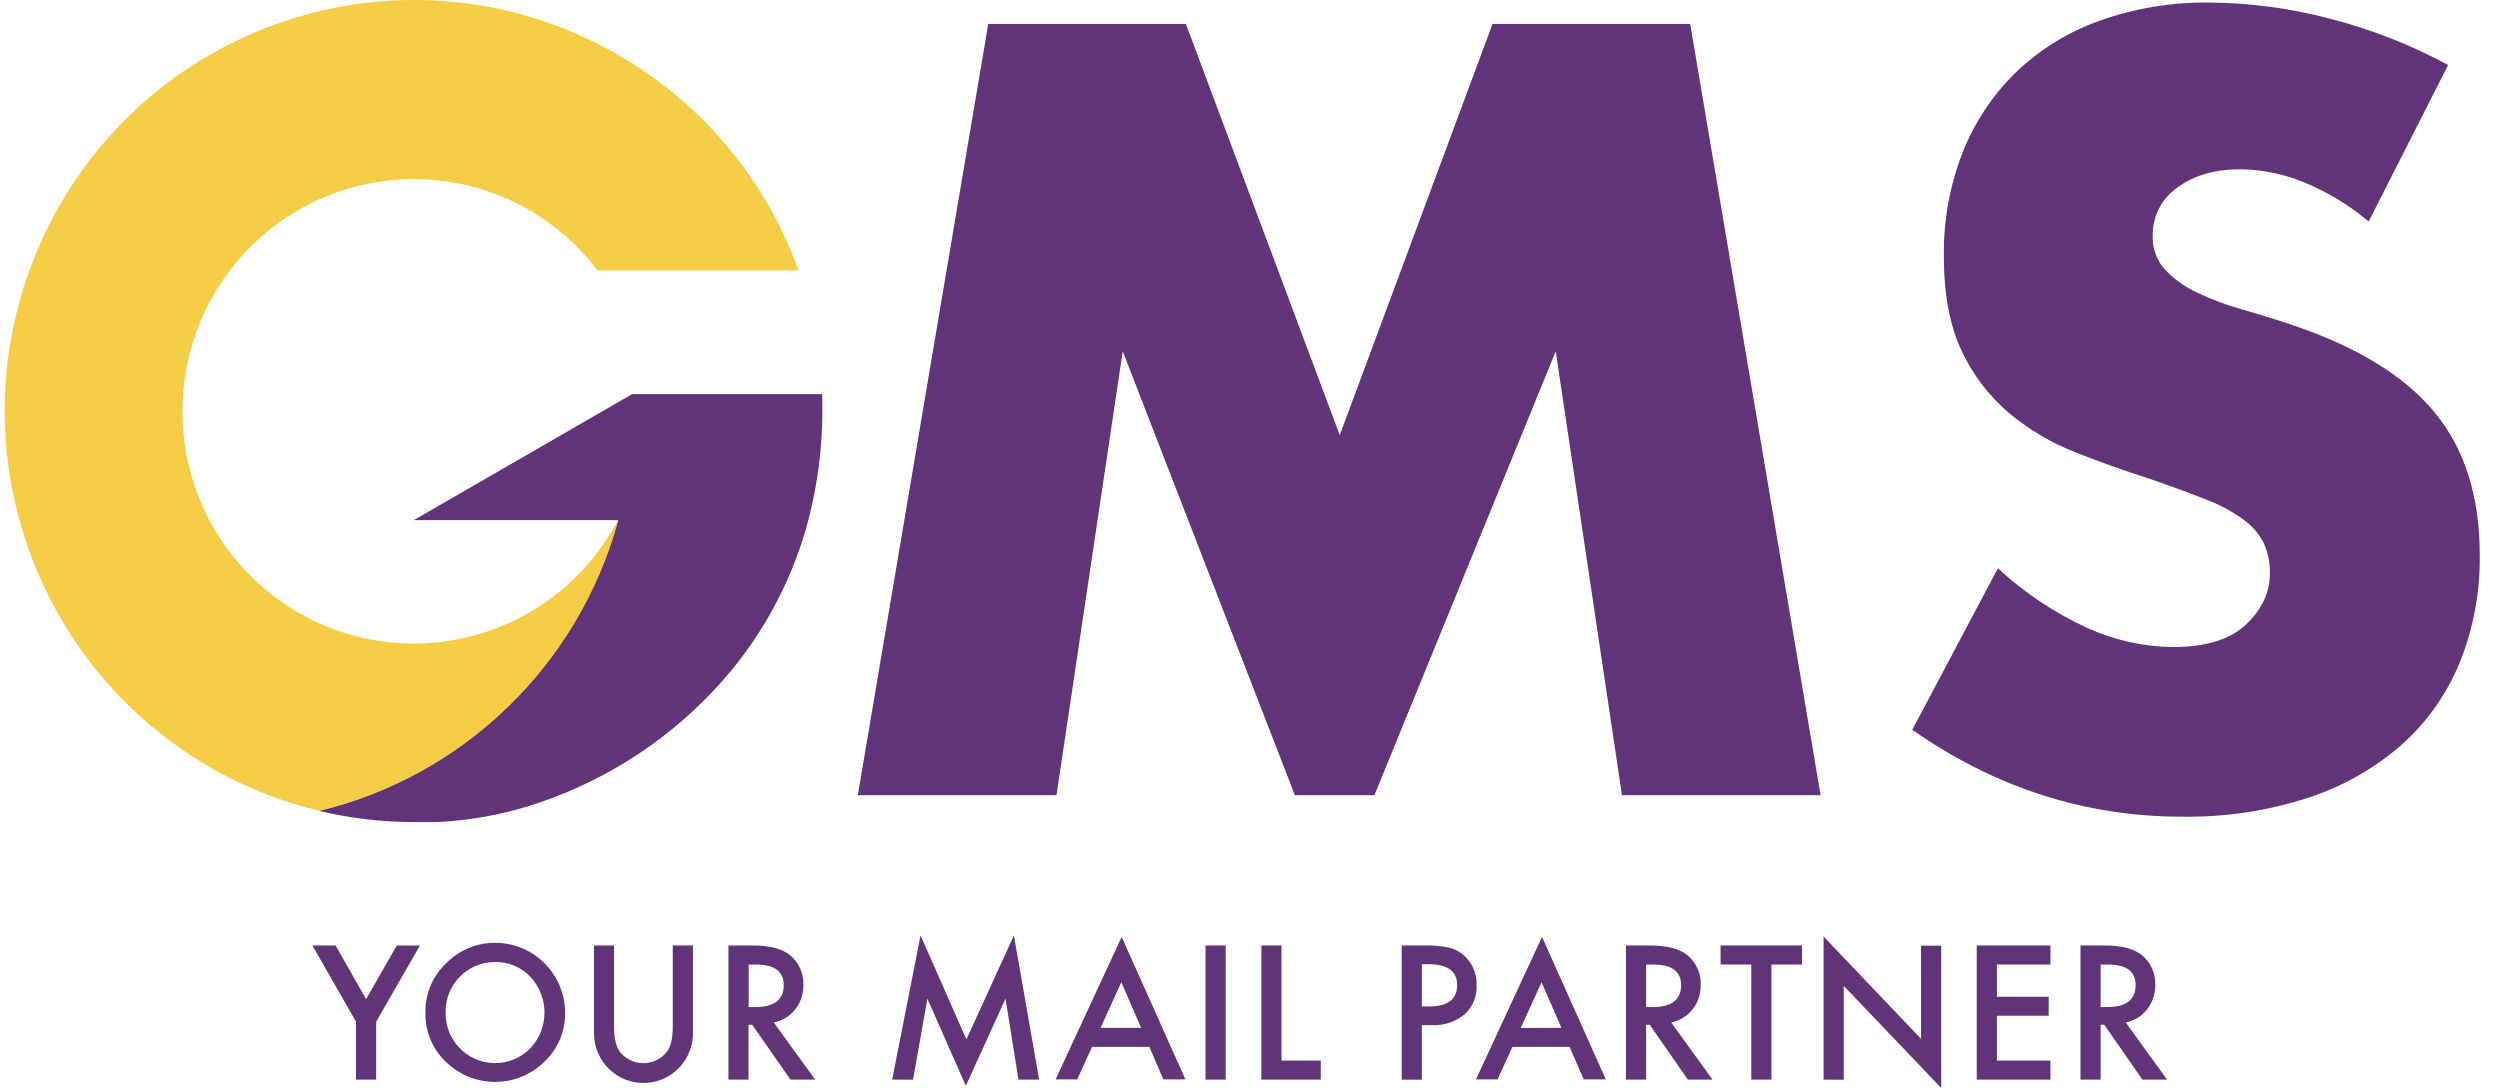 <?xml version="1.0" encoding="UTF-8"?> <svg xmlns="http://www.w3.org/2000/svg" width="108" height="47" viewBox="0 0 108 47" fill="none"><path d="M64.477 1.034L57.877 18.798L51.231 1.034H42.692L37.058 34.353H45.641L48.502 15.175L55.939 34.353H59.374L67.208 15.175L70.069 34.353H78.65L73.016 1.034H64.477Z" fill="#613479"></path><path d="M105.167 17.804C103.86 16.227 101.799 14.967 98.982 14.025C98.279 13.789 97.567 13.57 96.848 13.362C96.183 13.179 95.535 12.937 94.912 12.639C94.392 12.398 93.922 12.06 93.525 11.645C93.167 11.246 92.976 10.723 92.997 10.186C92.982 9.36 93.377 8.581 94.053 8.109C94.758 7.579 95.668 7.315 96.781 7.313C97.718 7.324 98.645 7.512 99.512 7.866C100.532 8.283 101.481 8.858 102.326 9.568L105.76 2.807C104.132 1.929 102.403 1.253 100.61 0.796C98.93 0.354 97.201 0.124 95.463 0.111C93.836 0.086 92.219 0.354 90.686 0.901C89.339 1.382 88.11 2.143 87.077 3.133C86.083 4.109 85.303 5.283 84.788 6.579C84.229 8.01 83.953 9.536 83.975 11.074C83.975 12.725 84.233 14.089 84.746 15.162C85.223 16.184 85.913 17.093 86.769 17.825C87.625 18.544 88.591 19.119 89.63 19.529C90.701 19.954 91.794 20.344 92.909 20.698C93.847 21.023 94.648 21.317 95.308 21.581C95.879 21.799 96.418 22.087 96.914 22.443C97.285 22.705 97.587 23.055 97.794 23.46C97.981 23.872 98.07 24.319 98.059 24.771C98.059 25.597 97.714 26.334 97.024 26.981C96.334 27.627 95.285 27.951 93.877 27.953C92.587 27.939 91.311 27.653 90.138 27.113C88.737 26.464 87.444 25.599 86.309 24.55L82.61 31.526C86.189 34.029 90.078 35.282 94.273 35.281C96.117 35.309 97.953 35.033 99.708 34.464C101.198 33.981 102.576 33.2 103.759 32.166C104.854 31.187 105.71 29.97 106.266 28.608C106.855 27.134 107.148 25.555 107.125 23.967C107.125 21.435 106.473 19.381 105.167 17.804Z" fill="#613479"></path><path d="M17.878 22.469H26.712L26.691 22.497C24.977 28.72 20.033 33.52 13.781 35.029C15.126 35.352 16.502 35.513 17.884 35.514H18.863C20.576 35.436 22.265 35.082 23.866 34.468C26.878 33.337 29.543 31.438 31.6 28.956C33.014 27.237 34.077 25.256 34.732 23.126C34.751 23.068 34.767 23.008 34.786 22.95L34.864 22.675C35.364 20.842 35.584 18.943 35.513 17.044V17.027H27.307L17.878 22.469Z" fill="#613479"></path><path d="M26.688 22.497L26.709 22.469H26.697C26.686 22.488 26.677 22.508 26.668 22.529C26.351 23.119 25.976 23.677 25.548 24.192C22.016 28.449 15.715 29.024 11.476 25.477C7.237 21.93 6.664 15.604 10.197 11.347C13.729 7.09 20.029 6.515 24.269 10.062C24.843 10.543 25.362 11.087 25.815 11.684H34.499C31.159 2.472 21.014 -2.277 11.838 1.075C2.661 4.427 -2.069 14.615 1.272 23.827C3.305 29.438 8.011 33.644 13.796 35.026C20.048 33.516 24.993 28.716 26.707 22.493L26.688 22.497Z" fill="#F5CC46"></path><path d="M15.379 44.137L13.495 40.844H14.497L15.816 43.165L17.138 40.848H18.141L16.25 44.137V46.639H15.379V44.137Z" fill="#613479"></path><path d="M18.38 43.715C18.371 42.919 18.695 42.157 19.273 41.614C19.835 41.039 20.609 40.719 21.411 40.73C23.065 40.739 24.402 42.082 24.412 43.743C24.425 44.545 24.102 45.315 23.522 45.863C22.377 46.989 20.557 47.034 19.359 45.962C18.712 45.401 18.352 44.575 18.38 43.715ZM19.251 43.726C19.221 44.912 20.154 45.895 21.334 45.925C21.92 45.94 22.487 45.712 22.901 45.296C23.729 44.427 23.729 43.058 22.901 42.189C22.506 41.773 21.955 41.545 21.385 41.558C20.208 41.556 19.253 42.511 19.251 43.693C19.251 43.704 19.251 43.715 19.251 43.726Z" fill="#613479"></path><path d="M26.525 40.844V44.335C26.525 44.835 26.605 45.199 26.768 45.427C27.213 45.996 28.034 46.094 28.601 45.646C28.681 45.583 28.756 45.508 28.819 45.427C28.982 45.204 29.064 44.839 29.064 44.335V40.844H29.935V44.575C29.97 45.76 29.041 46.749 27.861 46.783C26.68 46.819 25.695 45.886 25.662 44.7C25.66 44.657 25.66 44.616 25.662 44.573V40.844H26.525Z" fill="#613479"></path><path d="M33.426 44.17L35.213 46.639H34.148L32.494 44.268H32.337V46.639H31.468V40.844H32.494C33.256 40.844 33.809 40.989 34.146 41.277C34.517 41.592 34.722 42.058 34.706 42.545C34.715 42.927 34.592 43.301 34.355 43.603C34.124 43.899 33.794 44.101 33.426 44.17ZM32.343 43.506H32.619C33.445 43.506 33.859 43.189 33.857 42.556C33.857 41.962 33.454 41.667 32.652 41.667H32.343V43.506Z" fill="#613479"></path><path d="M38.542 46.639L39.768 40.41L41.749 44.904L43.8 40.41L44.891 46.639H43.998L43.438 43.142L41.724 46.91L40.064 43.142L39.443 46.642L38.542 46.639Z" fill="#613479"></path><path d="M49.653 45.225H47.176L46.535 46.631H45.602L48.456 40.474L51.211 46.631H50.257L49.653 45.225ZM49.297 44.403L48.441 42.432L47.545 44.403H49.297Z" fill="#613479"></path><path d="M52.95 40.844V46.639H52.078V40.844H52.95Z" fill="#613479"></path><path d="M55.362 40.844V45.817H57.057V46.639H54.491V40.844H55.362Z" fill="#613479"></path><path d="M61.424 44.288V46.641H60.553V40.844H61.54C61.907 40.833 62.275 40.867 62.635 40.946C62.883 41.011 63.108 41.14 63.293 41.32C63.623 41.642 63.802 42.088 63.789 42.55C63.815 43.032 63.625 43.498 63.269 43.82C62.866 44.148 62.355 44.315 61.836 44.286L61.424 44.288ZM61.424 43.477H61.748C62.549 43.477 62.948 43.169 62.948 42.55C62.948 41.953 62.536 41.655 61.711 41.653H61.424V43.477Z" fill="#613479"></path><path d="M67.806 45.225H65.337L64.693 46.631H63.761L66.616 40.474L69.371 46.631H68.418L67.806 45.225ZM67.452 44.403L66.596 42.432L65.693 44.41L67.452 44.403Z" fill="#613479"></path><path d="M72.195 44.17L73.98 46.639H72.915L71.268 44.268H71.111V46.639H70.24V40.844H71.261C72.022 40.844 72.566 40.989 72.911 41.277C73.282 41.592 73.488 42.058 73.471 42.545C73.48 42.927 73.355 43.301 73.12 43.603C72.889 43.897 72.561 44.099 72.195 44.17ZM71.111 43.506H71.387C72.212 43.506 72.624 43.189 72.624 42.556C72.624 41.962 72.223 41.667 71.421 41.667H71.111V43.506Z" fill="#613479"></path><path d="M76.526 41.667V46.639H75.655V41.667H74.329V40.844H77.848V41.667H76.526Z" fill="#613479"></path><path d="M78.779 46.639V40.459L82.989 44.878V40.852H83.86V47L79.65 42.59V46.646L78.779 46.639Z" fill="#613479"></path><path d="M88.579 41.667H86.266V43.06H88.504V43.88H86.266V45.817H88.579V46.639H85.395V40.844H88.579V41.667Z" fill="#613479"></path><path d="M91.831 44.17L93.618 46.639H92.551L90.904 44.268H90.748V46.639H89.877V40.844H90.897C91.66 40.844 92.21 40.989 92.547 41.277C92.919 41.592 93.124 42.058 93.107 42.545C93.116 42.927 92.991 43.301 92.756 43.603C92.525 43.897 92.197 44.099 91.831 44.17ZM90.748 43.506H91.024C91.848 43.506 92.26 43.189 92.26 42.556C92.26 41.962 91.859 41.667 91.057 41.667H90.748V43.506Z" fill="#613479"></path></svg> 